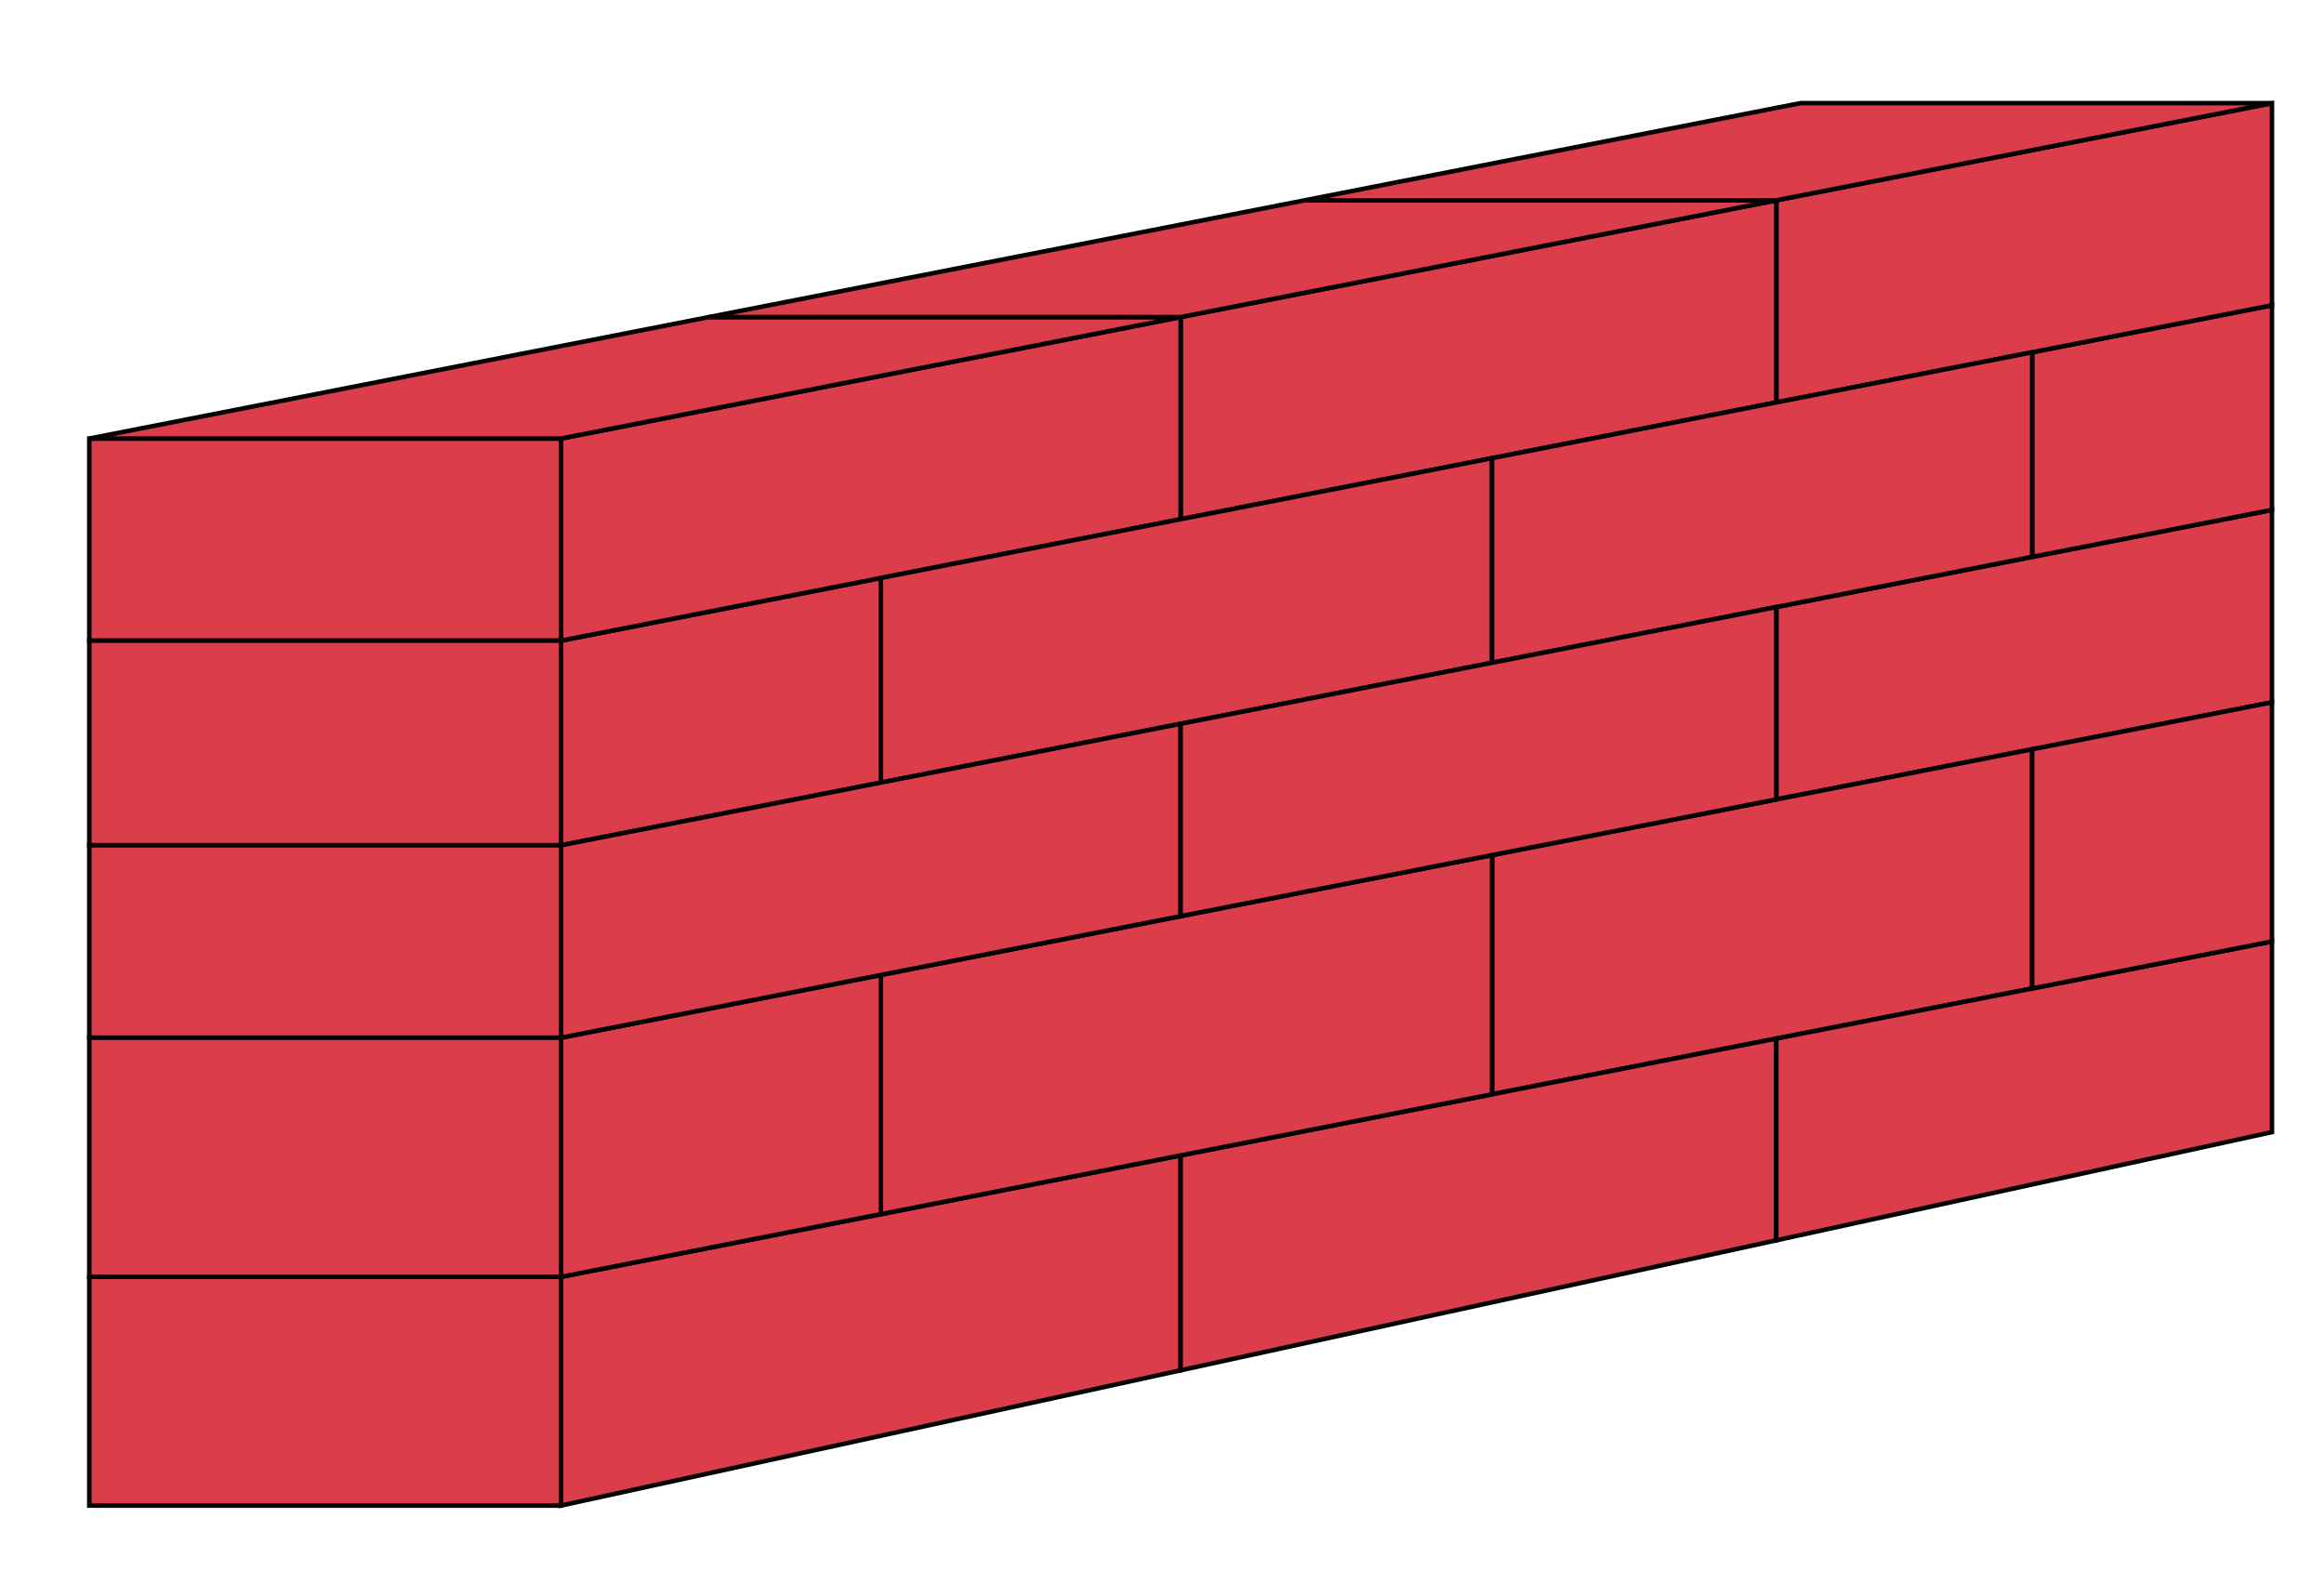 <?xml version="1.0" encoding="UTF-8" standalone="no"?>
<!DOCTYPE svg  PUBLIC '-//W3C//DTD SVG 1.1//EN'  'http://www.w3.org/Graphics/SVG/1.1/DTD/svg11.dtd'>
<svg id="Layer_1" xmlns="http://www.w3.org/2000/svg" xml:space="preserve" height="198.54px" viewBox="0 0 291.211 198.535" width="291.21px" version="1.1" y="0px" x="0px" xmlns:xlink="http://www.w3.org/1999/xlink" enable-background="new 0 0 291.211 198.535">
<g id="parfeu" stroke="#020202" stroke-width=".566" fill="#DB3E4A">
	<polygon id="polygon21" points="284.69 63.891 284.69 88.001 254.64 93.89 225.59 99.585 222.58 100.17 222.58 76.063 225.59 75.477 254.64 69.779"/>
	<polygon id="polygon23" points="254.64 93.89 254.64 123.86 225.59 129.55 222.58 130.14 186.96 137.12 186.96 107.15 222.58 100.17 225.59 99.585"/>
	<rect id="rect25" height="25.328" width="59.111" y="54.95" x="11.188"/>
	<rect id="rect27" height="25.636" width="59.111" y="80.278" x="11.188"/>
	<rect id="rect29" height="24.111" width="59.111" y="105.92" x="11.188"/>
	<rect id="rect31" height="29.969" width="59.111" y="130.03" x="11.188"/>
	<rect id="rect33" height="28.662" width="59.111" y="160" x="11.188"/>
	<polygon id="polygon35" points="147.94 144.78 147.94 171.71 110.38 179.91 70.299 188.66 70.299 160 110.38 152.14"/>
	<polygon id="polygon37" points="222.58 130.14 222.58 155.42 186.96 163.19 147.94 171.71 147.94 144.78 186.96 137.12"/>
	<polygon id="polygon39" points="284.69 117.97 284.69 141.86 254.64 148.42 222.58 155.42 222.58 130.14 225.59 129.55 254.64 123.86"/>
	<polygon id="polygon41" points="186.96 107.15 186.96 137.12 147.94 144.78 110.38 152.14 110.38 122.17 147.94 114.8"/>
	<polygon id="polygon43" points="110.38 122.17 110.38 152.14 70.299 160 70.299 130.03"/>
	<polygon id="polygon45" points="284.69 88.001 284.69 117.97 254.64 123.86 254.64 93.89"/>
	<polygon id="polygon47" points="110.38 72.422 110.38 98.06 70.299 105.92 70.299 80.278"/>
	<polygon id="polygon49" points="284.69 38.25 284.69 63.891 254.64 69.779 254.64 44.14"/>
	<polygon id="polygon51" points="284.69 12.924 284.69 38.25 254.64 44.14 225.59 49.834 222.58 50.423 222.58 25.098 225.59 24.508 254.64 18.814"/>
	<polygon id="polygon53" points="222.58 25.098 222.58 50.423 186.96 57.408 147.94 65.057 147.94 39.729 186.96 32.079"/>
	<polygon id="polygon55" points="147.94 39.729 147.94 65.057 110.38 72.422 70.299 80.278 70.299 54.95 110.38 47.094"/>
	<polygon id="polygon57" points="147.94 39.729 110.38 47.094 70.299 54.95 11.188 54.95 88.822 39.729"/>
	<polygon id="polygon59" points="222.58 25.098 186.96 32.079 147.94 39.729 88.822 39.729 110.38 35.505 147.94 28.145 163.48 25.098"/>
	<polygon id="polygon61" points="284.69 12.924 254.64 18.814 225.59 24.508 222.58 25.098 163.48 25.098 186.96 20.494 222.58 13.514 225.59 12.924"/>
	<polygon id="polygon63" points="186.96 57.408 186.96 83.045 147.94 90.696 110.38 98.06 110.38 72.422 147.94 65.057"/>
	<polygon id="polygon65" points="147.94 90.696 147.94 114.8 110.38 122.17 70.299 130.03 70.299 105.92 110.38 98.06"/>
	<polygon id="polygon67" points="254.64 44.14 254.64 69.779 225.59 75.477 222.58 76.063 186.96 83.045 186.96 57.408 222.58 50.423 225.59 49.834"/>
	<polygon id="polygon69" points="222.58 76.063 222.58 100.17 186.96 107.15 147.94 114.8 147.94 90.696 186.96 83.045"/>
</g>
</svg>
